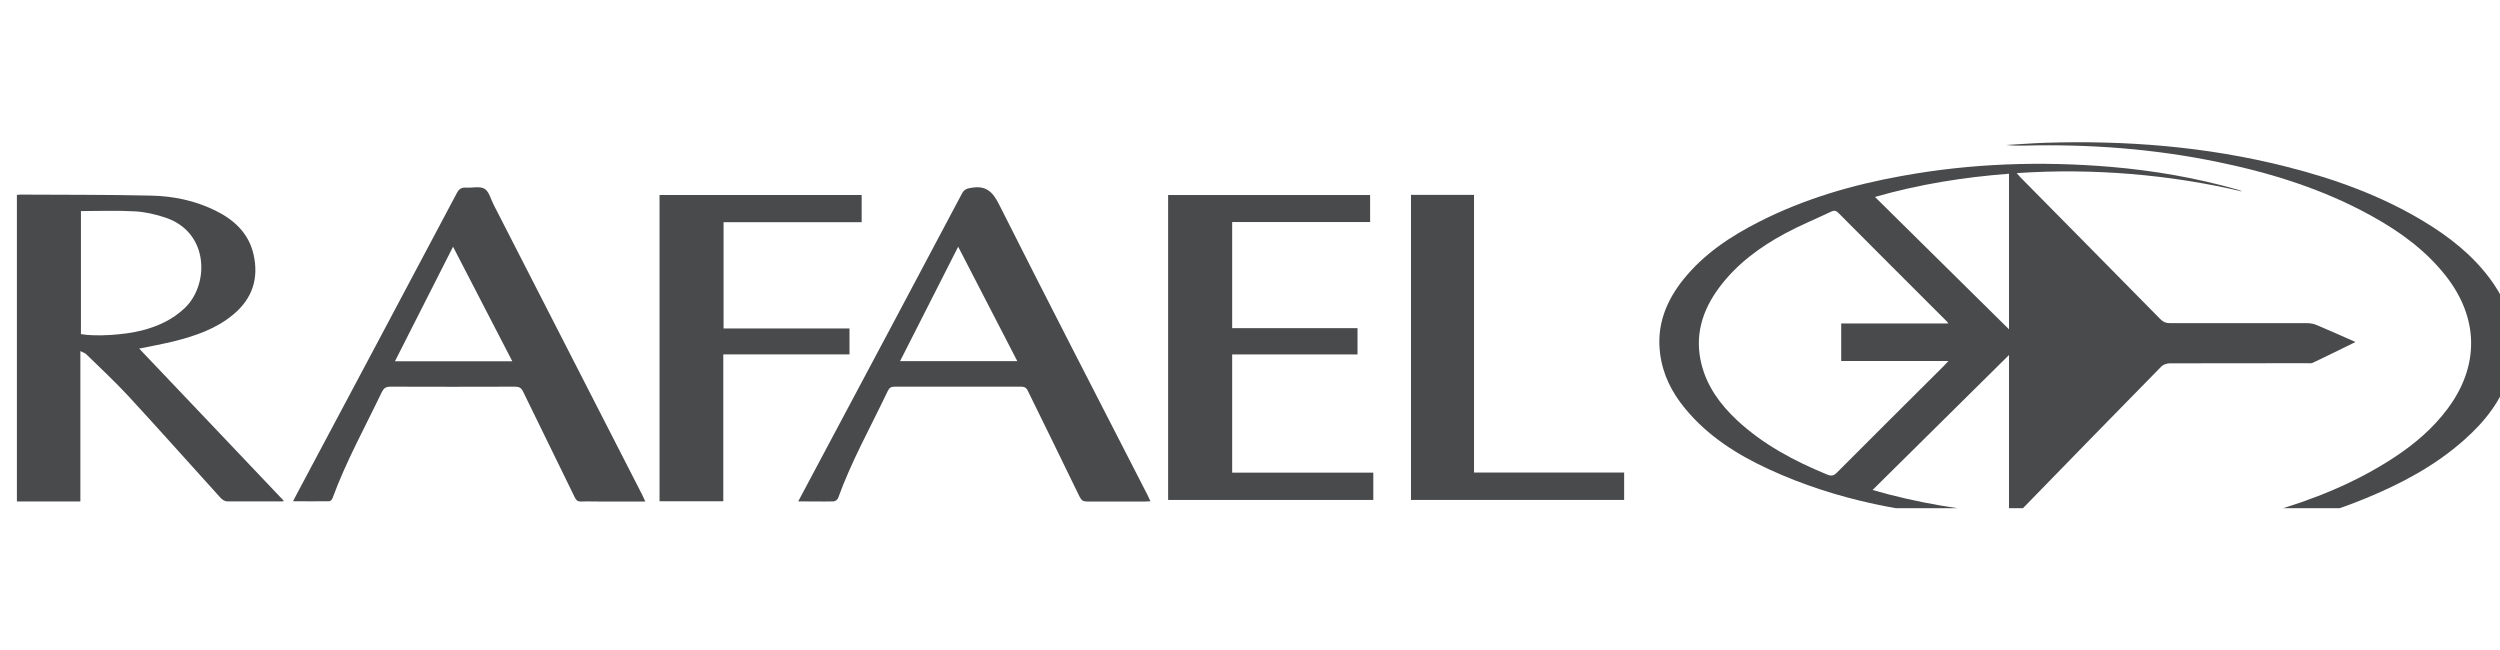 <?xml version="1.0" encoding="UTF-8"?>
<svg width="123" height="32" fill="none" version="1.1" viewBox="0 0 123 32" xmlns="http://www.w3.org/2000/svg">
 <g transform="translate(-688.169 .003)" clip-path="url(#clip1_1_82)" fill="#494a4b">
  <path d="m811.857 17.478c-0.064 0.294-0.121 0.589-0.207 0.876-0.392 1.343-1.226 2.384-2.245 3.289-1.433 1.271-3.094 2.154-4.848 2.873-2.609 1.07-5.333 1.702-8.12 2.083-2.823 0.388-5.661 0.481-8.513 0.33-2.053-0.108-4.092-0.359-6.102-0.79-0.029 0-0.05-0.021-0.071-0.057 0.434 0.057 0.862 0.122 1.297 0.179 2.331 0.338 4.67 0.438 7.015 0.381 3.273-0.086 6.502-0.503 9.66-1.407 2.232-0.639 4.363-1.486 6.31-2.779 0.962-0.639 1.832-1.386 2.53-2.312 1.605-2.126 1.576-4.488-0.064-6.578-0.991-1.257-2.26-2.176-3.636-2.937-2.366-1.314-4.919-2.111-7.557-2.657-3.143-0.653-6.33-0.89-9.538-0.811-0.3 0.007-0.599 0-0.899-0.029 0.628-0.036 1.255-0.086 1.882-0.108 4.007-0.129 7.964 0.18 11.863 1.163 2.396 0.603 4.699 1.429 6.823 2.715 1.233 0.747 2.353 1.623 3.222 2.786 0.606 0.811 1.034 1.702 1.155 2.722 0 0.036 0.029 0.065 0.043 0.101v0.962z"/>
  <path d="m804.044 16.831c-0.72 0.352-1.398 0.69-2.082 1.013-0.086 0.043-0.2 0.022-0.307 0.022-2.245 0-4.484 0-6.73 0.007-0.142 0-0.32 0.058-0.413 0.151-2.31 2.348-4.606 4.711-6.901 7.066-0.05 0.05-0.093 0.108-0.171 0.201 2.231 0.151 4.406 0.086 6.58-0.137v0.079c-0.977 0.093-1.953 0.237-2.93 0.259-1.754 0.043-3.515 0.086-5.261 0-3.686-0.201-7.279-0.855-10.659-2.42-1.554-0.718-2.987-1.63-4.092-2.973-0.656-0.79-1.105-1.681-1.233-2.715-0.178-1.393 0.299-2.578 1.148-3.641 1.012-1.257 2.324-2.126 3.743-2.844 2.217-1.127 4.584-1.81 7.015-2.248 3.4-0.618 6.822-0.732 10.259-0.445 2.117 0.18 4.199 0.539 6.245 1.12 0.078 0.022 0.157 0.05 0.235 0.093-1.811-0.424-3.643-0.711-5.49-0.862-1.853-0.151-3.707-0.172-5.61-0.043 0.085 0.093 0.135 0.158 0.192 0.215 2.296 2.327 4.591 4.646 6.88 6.973 0.135 0.136 0.271 0.194 0.463 0.194h6.759c0.164 0 0.335 0.036 0.485 0.101 0.613 0.259 1.219 0.531 1.875 0.819zm-20.019-0.926c-0.057-0.072-0.071-0.101-0.093-0.115-1.775-1.774-3.557-3.548-5.325-5.329-0.122-0.115-0.214-0.115-0.35-0.05-0.755 0.359-1.525 0.675-2.26 1.07-1.24 0.668-2.367 1.494-3.229 2.643-0.849 1.135-1.241 2.384-0.884 3.799 0.278 1.099 0.919 1.968 1.725 2.729 1.298 1.214 2.83 2.025 4.456 2.693 0.207 0.086 0.328 0.058 0.485-0.101 1.746-1.752 3.5-3.497 5.254-5.242 0.064-0.065 0.121-0.129 0.228-0.244h-5.276v-1.846h5.269zm-3.722 8.201c2.225 0.639 4.449 1.005 6.709 1.171v-7.813c-2.203 2.183-4.442 4.395-6.709 6.636zm6.709-7.899v-7.663c-2.231 0.172-4.413 0.517-6.595 1.142 2.232 2.205 4.428 4.373 6.595 6.513z"/>
  <path d="m689 9.585c0.064 0 0.114-0.014 0.157-0.014 2.146 0.014 4.299 0 6.445 0.05 1.09 0.022 2.16 0.244 3.158 0.733 0.92 0.452 1.64 1.106 1.882 2.154 0.271 1.185-0.057 2.183-0.991 2.959-0.856 0.718-1.889 1.063-2.951 1.329-0.535 0.129-1.077 0.23-1.683 0.352 2.388 2.514 4.755 4.998 7.122 7.497-0.028 0.007-0.064 0.022-0.093 0.022h-2.702c-0.106 0-0.242-0.086-0.32-0.172-1.512-1.666-3.002-3.346-4.527-4.998-0.663-0.718-1.383-1.386-2.082-2.068-0.064-0.065-0.164-0.093-0.292-0.158v7.397h-3.123zm3.151 6.851c0.727 0.129 2.132 0.043 2.994-0.18 0.792-0.201 1.512-0.531 2.118-1.106 1.205-1.149 1.212-3.734-0.97-4.452-0.478-0.158-0.984-0.273-1.476-0.302-0.884-0.05-1.768-0.014-2.666-0.014z"/>
  <path d="m748.792 23.251h6.944v1.343h-10.095v-15.002h9.938v1.329h-6.787v5.221h6.167v1.293h-6.167v5.824z"/>
  <path d="m719.926 24.673h-2.11c-0.356 0-0.713-0.014-1.069 0-0.157 0-0.221-0.057-0.293-0.194-0.848-1.745-1.703-3.483-2.552-5.221-0.085-0.179-0.192-0.237-0.392-0.237-2.046 0.007-4.092 0.007-6.138 0-0.228 0-0.328 0.086-0.421 0.273-0.827 1.731-1.761 3.411-2.424 5.221-0.021 0.065-0.107 0.144-0.164 0.144-0.577 0.007-1.155 0-1.775 0 0.057-0.115 0.1-0.201 0.143-0.28 2.638-4.955 5.283-9.917 7.913-14.88 0.107-0.201 0.228-0.287 0.456-0.273 0.307 0.022 0.678-0.079 0.906 0.057 0.221 0.129 0.306 0.496 0.442 0.768 2.438 4.768 4.883 9.53 7.322 14.298 0.042 0.086 0.085 0.179 0.142 0.309zm-6.551-6.901c-0.977-1.889-1.939-3.741-2.916-5.637-0.963 1.896-1.904 3.756-2.859 5.637z"/>
  <path d="m727.441 24.666c0.42-0.79 0.812-1.53 1.204-2.262 2.289-4.294 4.577-8.589 6.852-12.883 0.114-0.215 0.249-0.251 0.477-0.287 0.699-0.115 1.034 0.187 1.348 0.819 2.402 4.776 4.855 9.522 7.293 14.276 0.05 0.101 0.092 0.201 0.157 0.33-0.107 0-0.186 0.014-0.264 0.014h-2.845c-0.192 0-0.285-0.05-0.378-0.237-0.841-1.745-1.703-3.483-2.552-5.221-0.071-0.151-0.171-0.194-0.328-0.194h-6.216c-0.172 0-0.264 0.05-0.343 0.215-0.834 1.752-1.782 3.44-2.445 5.271-0.028 0.072-0.135 0.151-0.214 0.158-0.563 0.014-1.126 0-1.739 0zm7.87-12.531c-0.969 1.91-1.91 3.756-2.859 5.63h5.768c-0.977-1.881-1.932-3.734-2.909-5.63z"/>
  <path d="m729.964 16.156v1.278h-6.209v7.224h-3.137v-15.066h9.945v1.336h-6.794v5.228z"/>
  <path d="m757.59 9.585h3.101v13.659h7.386v1.35h-10.487z"/>
 </g>
 <defs>
  <clipPath id="clip1_1_82">
   <rect transform="translate(689,5)" width="122.857" height="20" fill="#fff"/>
  </clipPath>
 </defs>
</svg>

